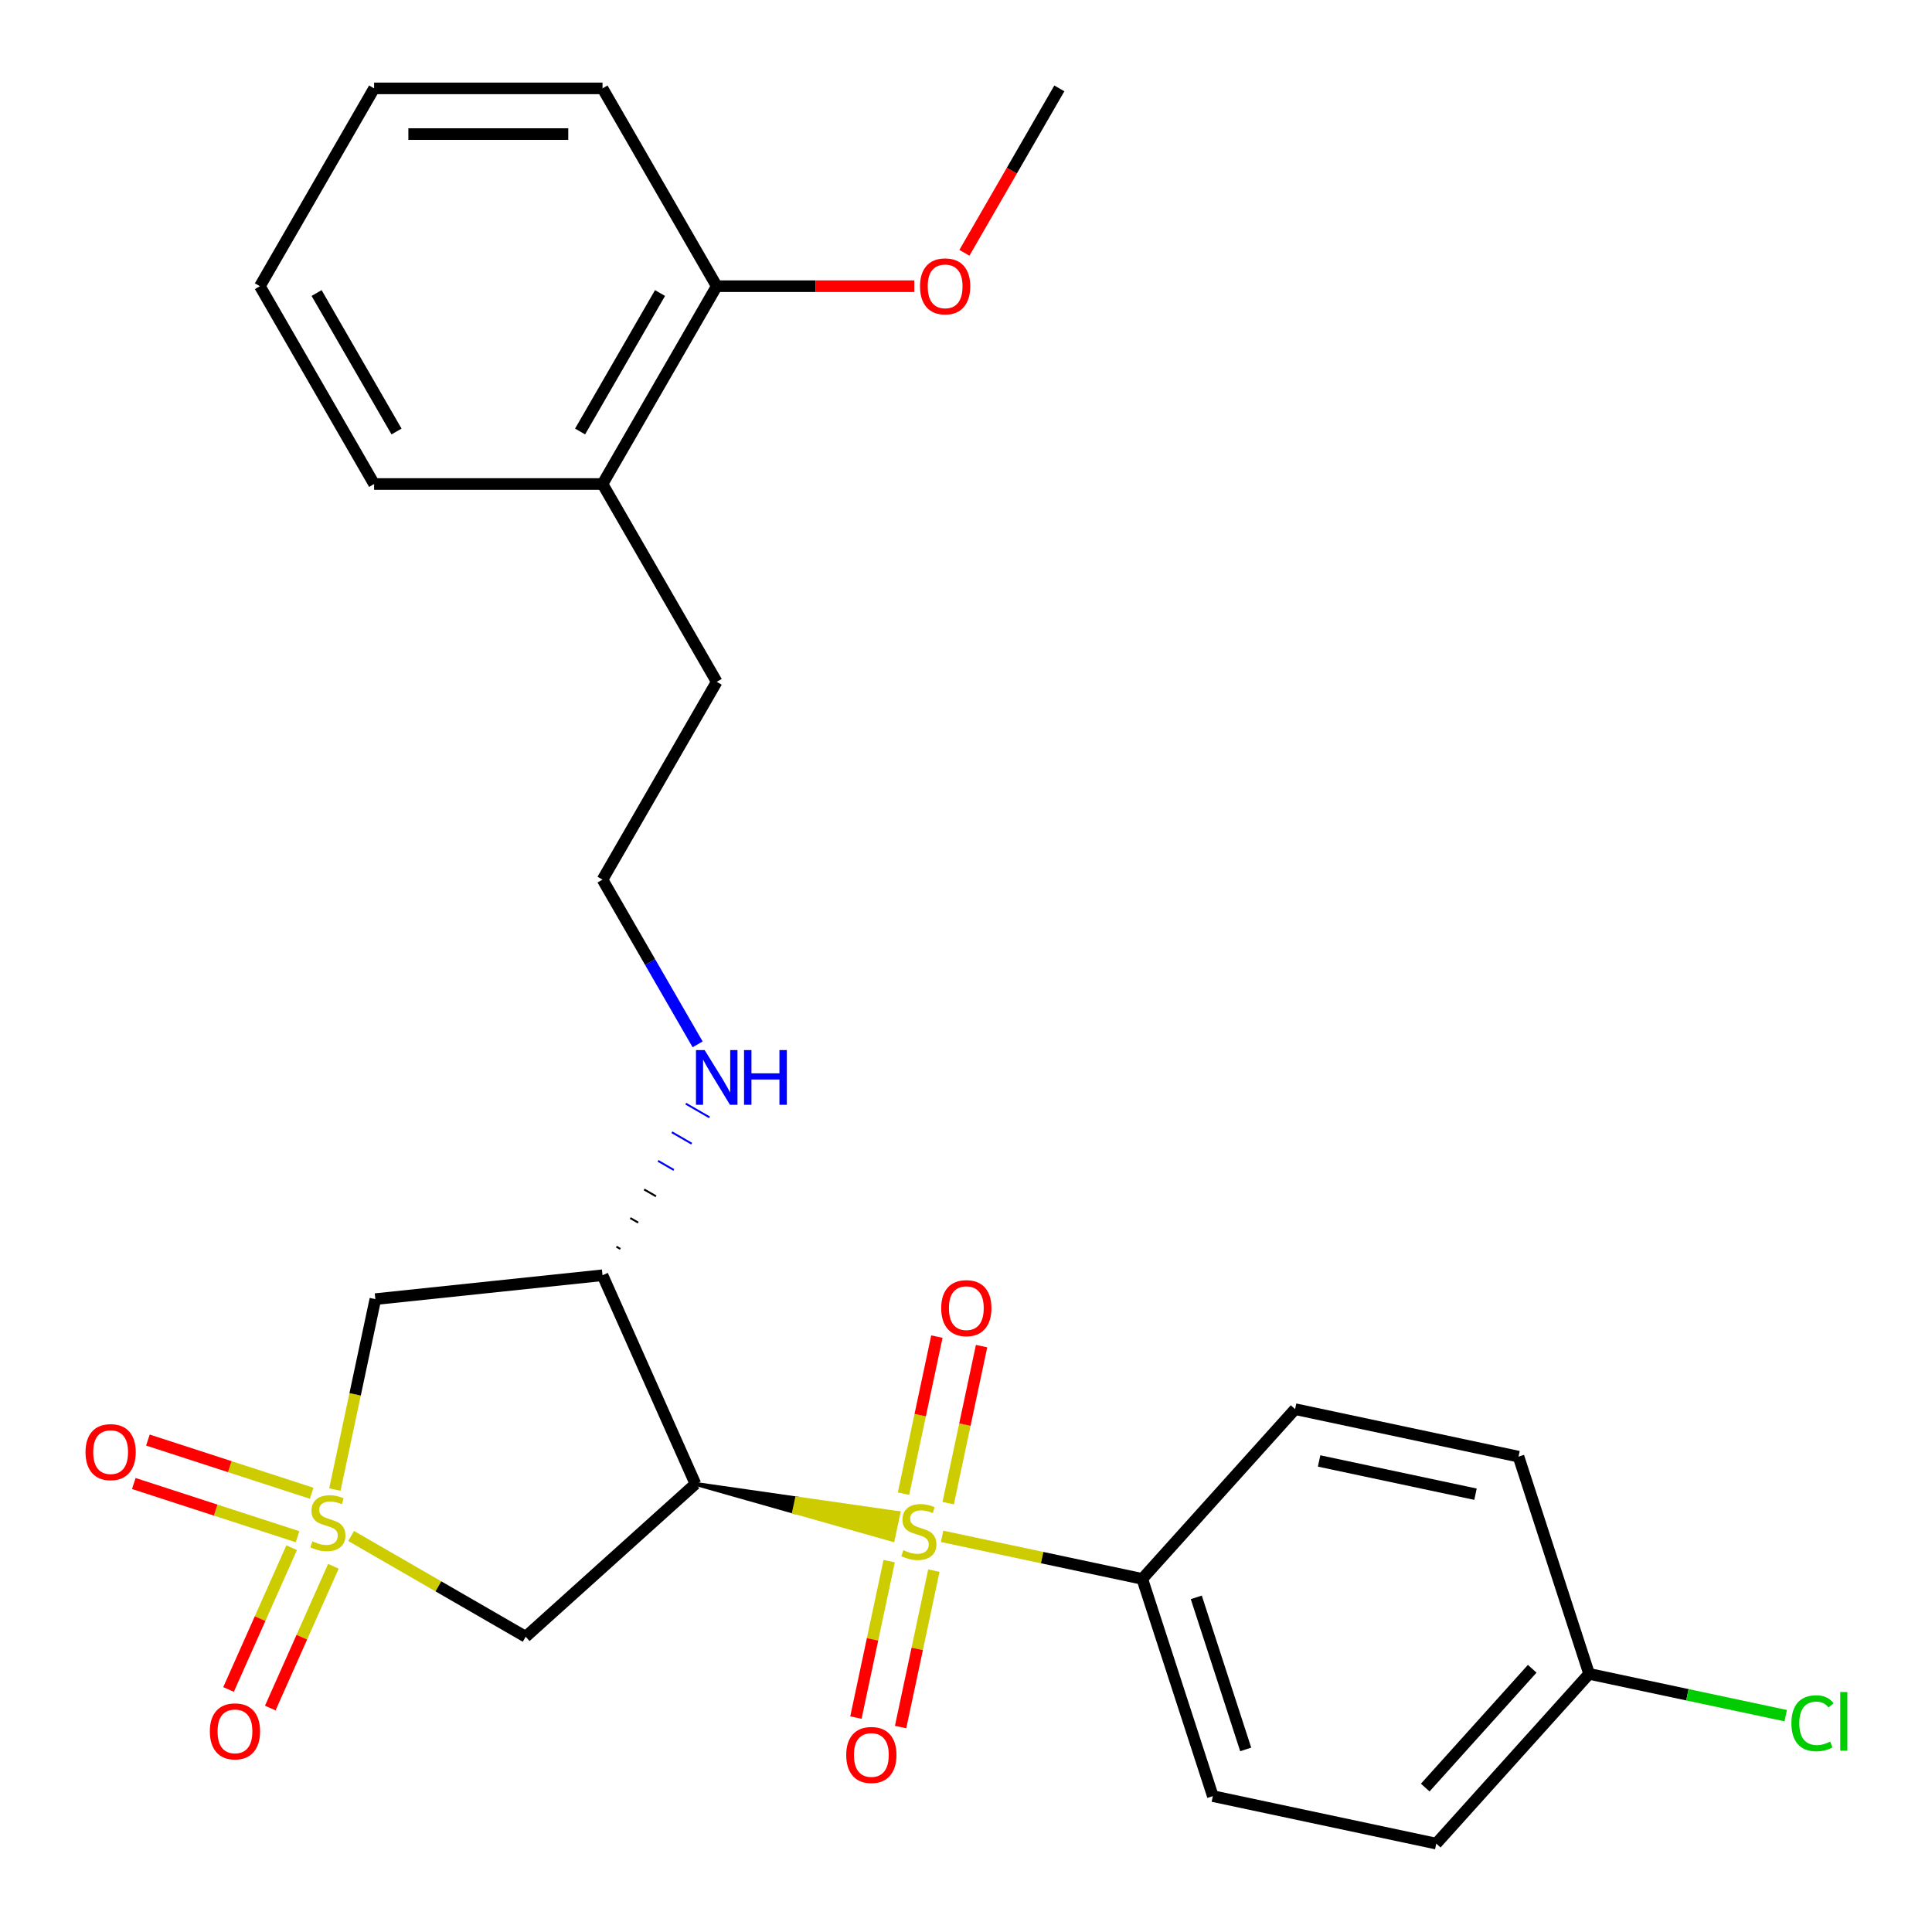<?xml version='1.0' encoding='iso-8859-1'?>
<svg version='1.1' baseProfile='full'
              xmlns='http://www.w3.org/2000/svg'
                      xmlns:rdkit='http://www.rdkit.org/xml'
                      xmlns:xlink='http://www.w3.org/1999/xlink'
                  xml:space='preserve'
width='1000px' height='1000px' viewBox='0 0 1000 1000'>
<!-- END OF HEADER -->
<rect style='opacity:1.0;fill:#FFFFFF;stroke:none' width='1000' height='1000' x='0' y='0'> </rect>
<path class='bond-2' d='M 181.739,795.014 L 226.915,821.096' style='fill:none;fill-rule:evenodd;stroke:#CCCC00;stroke-width:6px;stroke-linecap:butt;stroke-linejoin:miter;stroke-opacity:1' />
<path class='bond-2' d='M 226.915,821.096 L 272.09,847.178' style='fill:none;fill-rule:evenodd;stroke:#000000;stroke-width:6px;stroke-linecap:butt;stroke-linejoin:miter;stroke-opacity:1' />
<path class='bond-3' d='M 173.333,770.99 L 183.809,721.707' style='fill:none;fill-rule:evenodd;stroke:#CCCC00;stroke-width:6px;stroke-linecap:butt;stroke-linejoin:miter;stroke-opacity:1' />
<path class='bond-3' d='M 183.809,721.707 L 194.284,672.424' style='fill:none;fill-rule:evenodd;stroke:#000000;stroke-width:6px;stroke-linecap:butt;stroke-linejoin:miter;stroke-opacity:1' />
<path class='bond-6' d='M 150.962,801.092 L 134.627,837.783' style='fill:none;fill-rule:evenodd;stroke:#CCCC00;stroke-width:6px;stroke-linecap:butt;stroke-linejoin:miter;stroke-opacity:1' />
<path class='bond-6' d='M 134.627,837.783 L 118.291,874.473' style='fill:none;fill-rule:evenodd;stroke:#FF0000;stroke-width:6px;stroke-linecap:butt;stroke-linejoin:miter;stroke-opacity:1' />
<path class='bond-6' d='M 172.563,810.71 L 156.228,847.4' style='fill:none;fill-rule:evenodd;stroke:#CCCC00;stroke-width:6px;stroke-linecap:butt;stroke-linejoin:miter;stroke-opacity:1' />
<path class='bond-6' d='M 156.228,847.4 L 139.892,884.09' style='fill:none;fill-rule:evenodd;stroke:#FF0000;stroke-width:6px;stroke-linecap:butt;stroke-linejoin:miter;stroke-opacity:1' />
<path class='bond-7' d='M 161.322,772.911 L 118.94,759.14' style='fill:none;fill-rule:evenodd;stroke:#CCCC00;stroke-width:6px;stroke-linecap:butt;stroke-linejoin:miter;stroke-opacity:1' />
<path class='bond-7' d='M 118.94,759.14 L 76.558,745.369' style='fill:none;fill-rule:evenodd;stroke:#FF0000;stroke-width:6px;stroke-linecap:butt;stroke-linejoin:miter;stroke-opacity:1' />
<path class='bond-7' d='M 154.015,795.399 L 111.633,781.628' style='fill:none;fill-rule:evenodd;stroke:#CCCC00;stroke-width:6px;stroke-linecap:butt;stroke-linejoin:miter;stroke-opacity:1' />
<path class='bond-7' d='M 111.633,781.628 L 69.251,767.857' style='fill:none;fill-rule:evenodd;stroke:#FF0000;stroke-width:6px;stroke-linecap:butt;stroke-linejoin:miter;stroke-opacity:1' />
<path class='bond-0' d='M 359.948,768.07 L 411.014,782.55 L 412.489,775.612 Z' style='fill:#000000;fill-rule:evenodd;fill-opacity:1;stroke:#000000;stroke-width:2px;stroke-linecap:butt;stroke-linejoin:miter;stroke-opacity:1;' />
<path class='bond-0' d='M 411.014,782.55 L 465.029,783.154 L 462.079,797.031 Z' style='fill:#CCCC00;fill-rule:evenodd;fill-opacity:1;stroke:#CCCC00;stroke-width:2px;stroke-linecap:butt;stroke-linejoin:miter;stroke-opacity:1;' />
<path class='bond-0' d='M 411.014,782.55 L 412.489,775.612 L 465.029,783.154 Z' style='fill:#CCCC00;fill-rule:evenodd;fill-opacity:1;stroke:#CCCC00;stroke-width:2px;stroke-linecap:butt;stroke-linejoin:miter;stroke-opacity:1;' />
<path class='bond-5' d='M 487.625,795.209 L 539.428,806.22' style='fill:none;fill-rule:evenodd;stroke:#CCCC00;stroke-width:6px;stroke-linecap:butt;stroke-linejoin:miter;stroke-opacity:1' />
<path class='bond-5' d='M 539.428,806.22 L 591.231,817.231' style='fill:none;fill-rule:evenodd;stroke:#000000;stroke-width:6px;stroke-linecap:butt;stroke-linejoin:miter;stroke-opacity:1' />
<path class='bond-8' d='M 460.234,808.028 L 451.627,848.521' style='fill:none;fill-rule:evenodd;stroke:#CCCC00;stroke-width:6px;stroke-linecap:butt;stroke-linejoin:miter;stroke-opacity:1' />
<path class='bond-8' d='M 451.627,848.521 L 443.02,889.014' style='fill:none;fill-rule:evenodd;stroke:#FF0000;stroke-width:6px;stroke-linecap:butt;stroke-linejoin:miter;stroke-opacity:1' />
<path class='bond-8' d='M 483.363,812.944 L 474.756,853.437' style='fill:none;fill-rule:evenodd;stroke:#CCCC00;stroke-width:6px;stroke-linecap:butt;stroke-linejoin:miter;stroke-opacity:1' />
<path class='bond-8' d='M 474.756,853.437 L 466.149,893.93' style='fill:none;fill-rule:evenodd;stroke:#FF0000;stroke-width:6px;stroke-linecap:butt;stroke-linejoin:miter;stroke-opacity:1' />
<path class='bond-9' d='M 490.783,778.033 L 499.422,737.389' style='fill:none;fill-rule:evenodd;stroke:#CCCC00;stroke-width:6px;stroke-linecap:butt;stroke-linejoin:miter;stroke-opacity:1' />
<path class='bond-9' d='M 499.422,737.389 L 508.061,696.746' style='fill:none;fill-rule:evenodd;stroke:#FF0000;stroke-width:6px;stroke-linecap:butt;stroke-linejoin:miter;stroke-opacity:1' />
<path class='bond-9' d='M 467.655,773.117 L 476.294,732.473' style='fill:none;fill-rule:evenodd;stroke:#CCCC00;stroke-width:6px;stroke-linecap:butt;stroke-linejoin:miter;stroke-opacity:1' />
<path class='bond-9' d='M 476.294,732.473 L 484.933,691.83' style='fill:none;fill-rule:evenodd;stroke:#FF0000;stroke-width:6px;stroke-linecap:butt;stroke-linejoin:miter;stroke-opacity:1' />
<path class='bond-1' d='M 359.948,768.07 L 272.09,847.178' style='fill:none;fill-rule:evenodd;stroke:#000000;stroke-width:6px;stroke-linecap:butt;stroke-linejoin:miter;stroke-opacity:1' />
<path class='bond-27' d='M 359.948,768.07 L 311.862,660.066' style='fill:none;fill-rule:evenodd;stroke:#000000;stroke-width:6px;stroke-linecap:butt;stroke-linejoin:miter;stroke-opacity:1' />
<path class='bond-4' d='M 194.284,672.424 L 311.862,660.066' style='fill:none;fill-rule:evenodd;stroke:#000000;stroke-width:6px;stroke-linecap:butt;stroke-linejoin:miter;stroke-opacity:1' />
<path class='bond-10' d='M 321.091,646.445 L 319.043,645.263' style='fill:none;fill-rule:evenodd;stroke:#000000;stroke-width:1.0px;stroke-linecap:butt;stroke-linejoin:miter;stroke-opacity:1' />
<path class='bond-10' d='M 330.32,632.825 L 326.224,630.46' style='fill:none;fill-rule:evenodd;stroke:#000000;stroke-width:1.0px;stroke-linecap:butt;stroke-linejoin:miter;stroke-opacity:1' />
<path class='bond-10' d='M 339.549,619.204 L 333.405,615.657' style='fill:none;fill-rule:evenodd;stroke:#000000;stroke-width:1.0px;stroke-linecap:butt;stroke-linejoin:miter;stroke-opacity:1' />
<path class='bond-10' d='M 348.778,605.584 L 340.587,600.854' style='fill:none;fill-rule:evenodd;stroke:#0000FF;stroke-width:1.0px;stroke-linecap:butt;stroke-linejoin:miter;stroke-opacity:1' />
<path class='bond-10' d='M 358.007,591.963 L 347.768,586.052' style='fill:none;fill-rule:evenodd;stroke:#0000FF;stroke-width:1.0px;stroke-linecap:butt;stroke-linejoin:miter;stroke-opacity:1' />
<path class='bond-10' d='M 367.236,578.342 L 354.949,571.249' style='fill:none;fill-rule:evenodd;stroke:#0000FF;stroke-width:1.0px;stroke-linecap:butt;stroke-linejoin:miter;stroke-opacity:1' />
<path class='bond-12' d='M 591.231,817.231 L 627.765,929.669' style='fill:none;fill-rule:evenodd;stroke:#000000;stroke-width:6px;stroke-linecap:butt;stroke-linejoin:miter;stroke-opacity:1' />
<path class='bond-12' d='M 619.199,826.79 L 644.773,905.497' style='fill:none;fill-rule:evenodd;stroke:#000000;stroke-width:6px;stroke-linecap:butt;stroke-linejoin:miter;stroke-opacity:1' />
<path class='bond-13' d='M 591.231,817.231 L 670.339,729.372' style='fill:none;fill-rule:evenodd;stroke:#000000;stroke-width:6px;stroke-linecap:butt;stroke-linejoin:miter;stroke-opacity:1' />
<path class='bond-19' d='M 361.092,540.564 L 336.477,497.929' style='fill:none;fill-rule:evenodd;stroke:#0000FF;stroke-width:6px;stroke-linecap:butt;stroke-linejoin:miter;stroke-opacity:1' />
<path class='bond-19' d='M 336.477,497.929 L 311.862,455.294' style='fill:none;fill-rule:evenodd;stroke:#000000;stroke-width:6px;stroke-linecap:butt;stroke-linejoin:miter;stroke-opacity:1' />
<path class='bond-11' d='M 370.974,148.136 L 311.862,250.522' style='fill:none;fill-rule:evenodd;stroke:#000000;stroke-width:6px;stroke-linecap:butt;stroke-linejoin:miter;stroke-opacity:1' />
<path class='bond-11' d='M 341.63,151.672 L 300.251,223.342' style='fill:none;fill-rule:evenodd;stroke:#000000;stroke-width:6px;stroke-linecap:butt;stroke-linejoin:miter;stroke-opacity:1' />
<path class='bond-20' d='M 370.974,148.136 L 422.109,148.136' style='fill:none;fill-rule:evenodd;stroke:#000000;stroke-width:6px;stroke-linecap:butt;stroke-linejoin:miter;stroke-opacity:1' />
<path class='bond-20' d='M 422.109,148.136 L 473.244,148.136' style='fill:none;fill-rule:evenodd;stroke:#FF0000;stroke-width:6px;stroke-linecap:butt;stroke-linejoin:miter;stroke-opacity:1' />
<path class='bond-22' d='M 370.974,148.136 L 311.862,45.75' style='fill:none;fill-rule:evenodd;stroke:#000000;stroke-width:6px;stroke-linecap:butt;stroke-linejoin:miter;stroke-opacity:1' />
<path class='bond-16' d='M 627.765,929.669 L 743.406,954.25' style='fill:none;fill-rule:evenodd;stroke:#000000;stroke-width:6px;stroke-linecap:butt;stroke-linejoin:miter;stroke-opacity:1' />
<path class='bond-17' d='M 670.339,729.372 L 785.981,753.953' style='fill:none;fill-rule:evenodd;stroke:#000000;stroke-width:6px;stroke-linecap:butt;stroke-linejoin:miter;stroke-opacity:1' />
<path class='bond-17' d='M 682.77,756.188 L 763.719,773.394' style='fill:none;fill-rule:evenodd;stroke:#000000;stroke-width:6px;stroke-linecap:butt;stroke-linejoin:miter;stroke-opacity:1' />
<path class='bond-14' d='M 311.862,250.522 L 370.974,352.908' style='fill:none;fill-rule:evenodd;stroke:#000000;stroke-width:6px;stroke-linecap:butt;stroke-linejoin:miter;stroke-opacity:1' />
<path class='bond-23' d='M 311.862,250.522 L 193.637,250.522' style='fill:none;fill-rule:evenodd;stroke:#000000;stroke-width:6px;stroke-linecap:butt;stroke-linejoin:miter;stroke-opacity:1' />
<path class='bond-15' d='M 822.515,866.391 L 785.981,753.953' style='fill:none;fill-rule:evenodd;stroke:#000000;stroke-width:6px;stroke-linecap:butt;stroke-linejoin:miter;stroke-opacity:1' />
<path class='bond-18' d='M 822.515,866.391 L 873.398,877.207' style='fill:none;fill-rule:evenodd;stroke:#000000;stroke-width:6px;stroke-linecap:butt;stroke-linejoin:miter;stroke-opacity:1' />
<path class='bond-18' d='M 873.398,877.207 L 924.28,888.022' style='fill:none;fill-rule:evenodd;stroke:#00CC00;stroke-width:6px;stroke-linecap:butt;stroke-linejoin:miter;stroke-opacity:1' />
<path class='bond-28' d='M 822.515,866.391 L 743.406,954.25' style='fill:none;fill-rule:evenodd;stroke:#000000;stroke-width:6px;stroke-linecap:butt;stroke-linejoin:miter;stroke-opacity:1' />
<path class='bond-28' d='M 793.077,863.749 L 737.701,925.249' style='fill:none;fill-rule:evenodd;stroke:#000000;stroke-width:6px;stroke-linecap:butt;stroke-linejoin:miter;stroke-opacity:1' />
<path class='bond-21' d='M 311.862,455.294 L 370.974,352.908' style='fill:none;fill-rule:evenodd;stroke:#000000;stroke-width:6px;stroke-linecap:butt;stroke-linejoin:miter;stroke-opacity:1' />
<path class='bond-24' d='M 499.173,130.861 L 523.743,88.305' style='fill:none;fill-rule:evenodd;stroke:#FF0000;stroke-width:6px;stroke-linecap:butt;stroke-linejoin:miter;stroke-opacity:1' />
<path class='bond-24' d='M 523.743,88.305 L 548.312,45.75' style='fill:none;fill-rule:evenodd;stroke:#000000;stroke-width:6px;stroke-linecap:butt;stroke-linejoin:miter;stroke-opacity:1' />
<path class='bond-29' d='M 311.862,45.75 L 193.637,45.75' style='fill:none;fill-rule:evenodd;stroke:#000000;stroke-width:6px;stroke-linecap:butt;stroke-linejoin:miter;stroke-opacity:1' />
<path class='bond-29' d='M 294.128,69.395 L 211.37,69.395' style='fill:none;fill-rule:evenodd;stroke:#000000;stroke-width:6px;stroke-linecap:butt;stroke-linejoin:miter;stroke-opacity:1' />
<path class='bond-25' d='M 193.637,250.522 L 134.524,148.136' style='fill:none;fill-rule:evenodd;stroke:#000000;stroke-width:6px;stroke-linecap:butt;stroke-linejoin:miter;stroke-opacity:1' />
<path class='bond-25' d='M 205.247,223.342 L 163.868,151.672' style='fill:none;fill-rule:evenodd;stroke:#000000;stroke-width:6px;stroke-linecap:butt;stroke-linejoin:miter;stroke-opacity:1' />
<path class='bond-26' d='M 134.524,148.136 L 193.637,45.75' style='fill:none;fill-rule:evenodd;stroke:#000000;stroke-width:6px;stroke-linecap:butt;stroke-linejoin:miter;stroke-opacity:1' />
<path  class='atom-0' d='M 161.704 797.785
Q 162.024 797.905, 163.344 798.465
Q 164.664 799.025, 166.104 799.385
Q 167.584 799.705, 169.024 799.705
Q 171.704 799.705, 173.264 798.425
Q 174.824 797.105, 174.824 794.825
Q 174.824 793.265, 174.024 792.305
Q 173.264 791.345, 172.064 790.825
Q 170.864 790.305, 168.864 789.705
Q 166.344 788.945, 164.824 788.225
Q 163.344 787.505, 162.264 785.985
Q 161.224 784.465, 161.224 781.905
Q 161.224 778.345, 163.624 776.145
Q 166.064 773.945, 170.864 773.945
Q 174.144 773.945, 177.864 775.505
L 176.944 778.585
Q 173.544 777.185, 170.984 777.185
Q 168.224 777.185, 166.704 778.345
Q 165.184 779.465, 165.224 781.425
Q 165.224 782.945, 165.984 783.865
Q 166.784 784.785, 167.904 785.305
Q 169.064 785.825, 170.984 786.425
Q 173.544 787.225, 175.064 788.025
Q 176.584 788.825, 177.664 790.465
Q 178.784 792.065, 178.784 794.825
Q 178.784 798.745, 176.144 800.865
Q 173.544 802.945, 169.184 802.945
Q 166.664 802.945, 164.744 802.385
Q 162.864 801.865, 160.624 800.945
L 161.704 797.785
' fill='#CCCC00'/>
<path  class='atom-1' d='M 467.59 802.37
Q 467.91 802.49, 469.23 803.05
Q 470.55 803.61, 471.99 803.97
Q 473.47 804.29, 474.91 804.29
Q 477.59 804.29, 479.15 803.01
Q 480.71 801.69, 480.71 799.41
Q 480.71 797.85, 479.91 796.89
Q 479.15 795.93, 477.95 795.41
Q 476.75 794.89, 474.75 794.29
Q 472.23 793.53, 470.71 792.81
Q 469.23 792.09, 468.15 790.57
Q 467.11 789.05, 467.11 786.49
Q 467.11 782.93, 469.51 780.73
Q 471.95 778.53, 476.75 778.53
Q 480.03 778.53, 483.75 780.09
L 482.83 783.17
Q 479.43 781.77, 476.87 781.77
Q 474.11 781.77, 472.59 782.93
Q 471.07 784.05, 471.11 786.01
Q 471.11 787.53, 471.87 788.45
Q 472.67 789.37, 473.79 789.89
Q 474.95 790.41, 476.87 791.01
Q 479.43 791.81, 480.95 792.61
Q 482.47 793.41, 483.55 795.05
Q 484.67 796.65, 484.67 799.41
Q 484.67 803.33, 482.03 805.45
Q 479.43 807.53, 475.07 807.53
Q 472.55 807.53, 470.63 806.97
Q 468.75 806.45, 466.51 805.53
L 467.59 802.37
' fill='#CCCC00'/>
<path  class='atom-7' d='M 108.617 896.149
Q 108.617 889.349, 111.977 885.549
Q 115.337 881.749, 121.617 881.749
Q 127.897 881.749, 131.257 885.549
Q 134.617 889.349, 134.617 896.149
Q 134.617 903.029, 131.217 906.949
Q 127.817 910.829, 121.617 910.829
Q 115.377 910.829, 111.977 906.949
Q 108.617 903.069, 108.617 896.149
M 121.617 907.629
Q 125.937 907.629, 128.257 904.749
Q 130.617 901.829, 130.617 896.149
Q 130.617 890.589, 128.257 887.789
Q 125.937 884.949, 121.617 884.949
Q 117.297 884.949, 114.937 887.749
Q 112.617 890.549, 112.617 896.149
Q 112.617 901.869, 114.937 904.749
Q 117.297 907.629, 121.617 907.629
' fill='#FF0000'/>
<path  class='atom-8' d='M 44.265 751.612
Q 44.265 744.812, 47.625 741.012
Q 50.985 737.212, 57.265 737.212
Q 63.545 737.212, 66.905 741.012
Q 70.265 744.812, 70.265 751.612
Q 70.265 758.492, 66.865 762.412
Q 63.465 766.292, 57.265 766.292
Q 51.025 766.292, 47.625 762.412
Q 44.265 758.532, 44.265 751.612
M 57.265 763.092
Q 61.585 763.092, 63.905 760.212
Q 66.265 757.292, 66.265 751.612
Q 66.265 746.052, 63.905 743.252
Q 61.585 740.412, 57.265 740.412
Q 52.945 740.412, 50.585 743.212
Q 48.265 746.012, 48.265 751.612
Q 48.265 757.332, 50.585 760.212
Q 52.945 763.092, 57.265 763.092
' fill='#FF0000'/>
<path  class='atom-9' d='M 438.009 908.372
Q 438.009 901.572, 441.369 897.772
Q 444.729 893.972, 451.009 893.972
Q 457.289 893.972, 460.649 897.772
Q 464.009 901.572, 464.009 908.372
Q 464.009 915.252, 460.609 919.172
Q 457.209 923.052, 451.009 923.052
Q 444.769 923.052, 441.369 919.172
Q 438.009 915.292, 438.009 908.372
M 451.009 919.852
Q 455.329 919.852, 457.649 916.972
Q 460.009 914.052, 460.009 908.372
Q 460.009 902.812, 457.649 900.012
Q 455.329 897.172, 451.009 897.172
Q 446.689 897.172, 444.329 899.972
Q 442.009 902.772, 442.009 908.372
Q 442.009 914.092, 444.329 916.972
Q 446.689 919.852, 451.009 919.852
' fill='#FF0000'/>
<path  class='atom-10' d='M 487.17 677.089
Q 487.17 670.289, 490.53 666.489
Q 493.89 662.689, 500.17 662.689
Q 506.45 662.689, 509.81 666.489
Q 513.17 670.289, 513.17 677.089
Q 513.17 683.969, 509.77 687.889
Q 506.37 691.769, 500.17 691.769
Q 493.93 691.769, 490.53 687.889
Q 487.17 684.009, 487.17 677.089
M 500.17 688.569
Q 504.49 688.569, 506.81 685.689
Q 509.17 682.769, 509.17 677.089
Q 509.17 671.529, 506.81 668.729
Q 504.49 665.889, 500.17 665.889
Q 495.85 665.889, 493.49 668.689
Q 491.17 671.489, 491.17 677.089
Q 491.17 682.809, 493.49 685.689
Q 495.85 688.569, 500.17 688.569
' fill='#FF0000'/>
<path  class='atom-11' d='M 364.714 543.52
L 373.994 558.52
Q 374.914 560, 376.394 562.68
Q 377.874 565.36, 377.954 565.52
L 377.954 543.52
L 381.714 543.52
L 381.714 571.84
L 377.834 571.84
L 367.874 555.44
Q 366.714 553.52, 365.474 551.32
Q 364.274 549.12, 363.914 548.44
L 363.914 571.84
L 360.234 571.84
L 360.234 543.52
L 364.714 543.52
' fill='#0000FF'/>
<path  class='atom-11' d='M 385.114 543.52
L 388.954 543.52
L 388.954 555.56
L 403.434 555.56
L 403.434 543.52
L 407.274 543.52
L 407.274 571.84
L 403.434 571.84
L 403.434 558.76
L 388.954 558.76
L 388.954 571.84
L 385.114 571.84
L 385.114 543.52
' fill='#0000FF'/>
<path  class='atom-19' d='M 927.236 891.952
Q 927.236 884.912, 930.516 881.232
Q 933.836 877.512, 940.116 877.512
Q 945.956 877.512, 949.076 881.632
L 946.436 883.792
Q 944.156 880.792, 940.116 880.792
Q 935.836 880.792, 933.556 883.672
Q 931.316 886.512, 931.316 891.952
Q 931.316 897.552, 933.636 900.432
Q 935.996 903.312, 940.556 903.312
Q 943.676 903.312, 947.316 901.432
L 948.436 904.432
Q 946.956 905.392, 944.716 905.952
Q 942.476 906.512, 939.996 906.512
Q 933.836 906.512, 930.516 902.752
Q 927.236 898.992, 927.236 891.952
' fill='#00CC00'/>
<path  class='atom-19' d='M 952.516 875.792
L 956.196 875.792
L 956.196 906.152
L 952.516 906.152
L 952.516 875.792
' fill='#00CC00'/>
<path  class='atom-21' d='M 476.199 148.216
Q 476.199 141.416, 479.559 137.616
Q 482.919 133.816, 489.199 133.816
Q 495.479 133.816, 498.839 137.616
Q 502.199 141.416, 502.199 148.216
Q 502.199 155.096, 498.799 159.016
Q 495.399 162.896, 489.199 162.896
Q 482.959 162.896, 479.559 159.016
Q 476.199 155.136, 476.199 148.216
M 489.199 159.696
Q 493.519 159.696, 495.839 156.816
Q 498.199 153.896, 498.199 148.216
Q 498.199 142.656, 495.839 139.856
Q 493.519 137.016, 489.199 137.016
Q 484.879 137.016, 482.519 139.816
Q 480.199 142.616, 480.199 148.216
Q 480.199 153.936, 482.519 156.816
Q 484.879 159.696, 489.199 159.696
' fill='#FF0000'/>
</svg>
